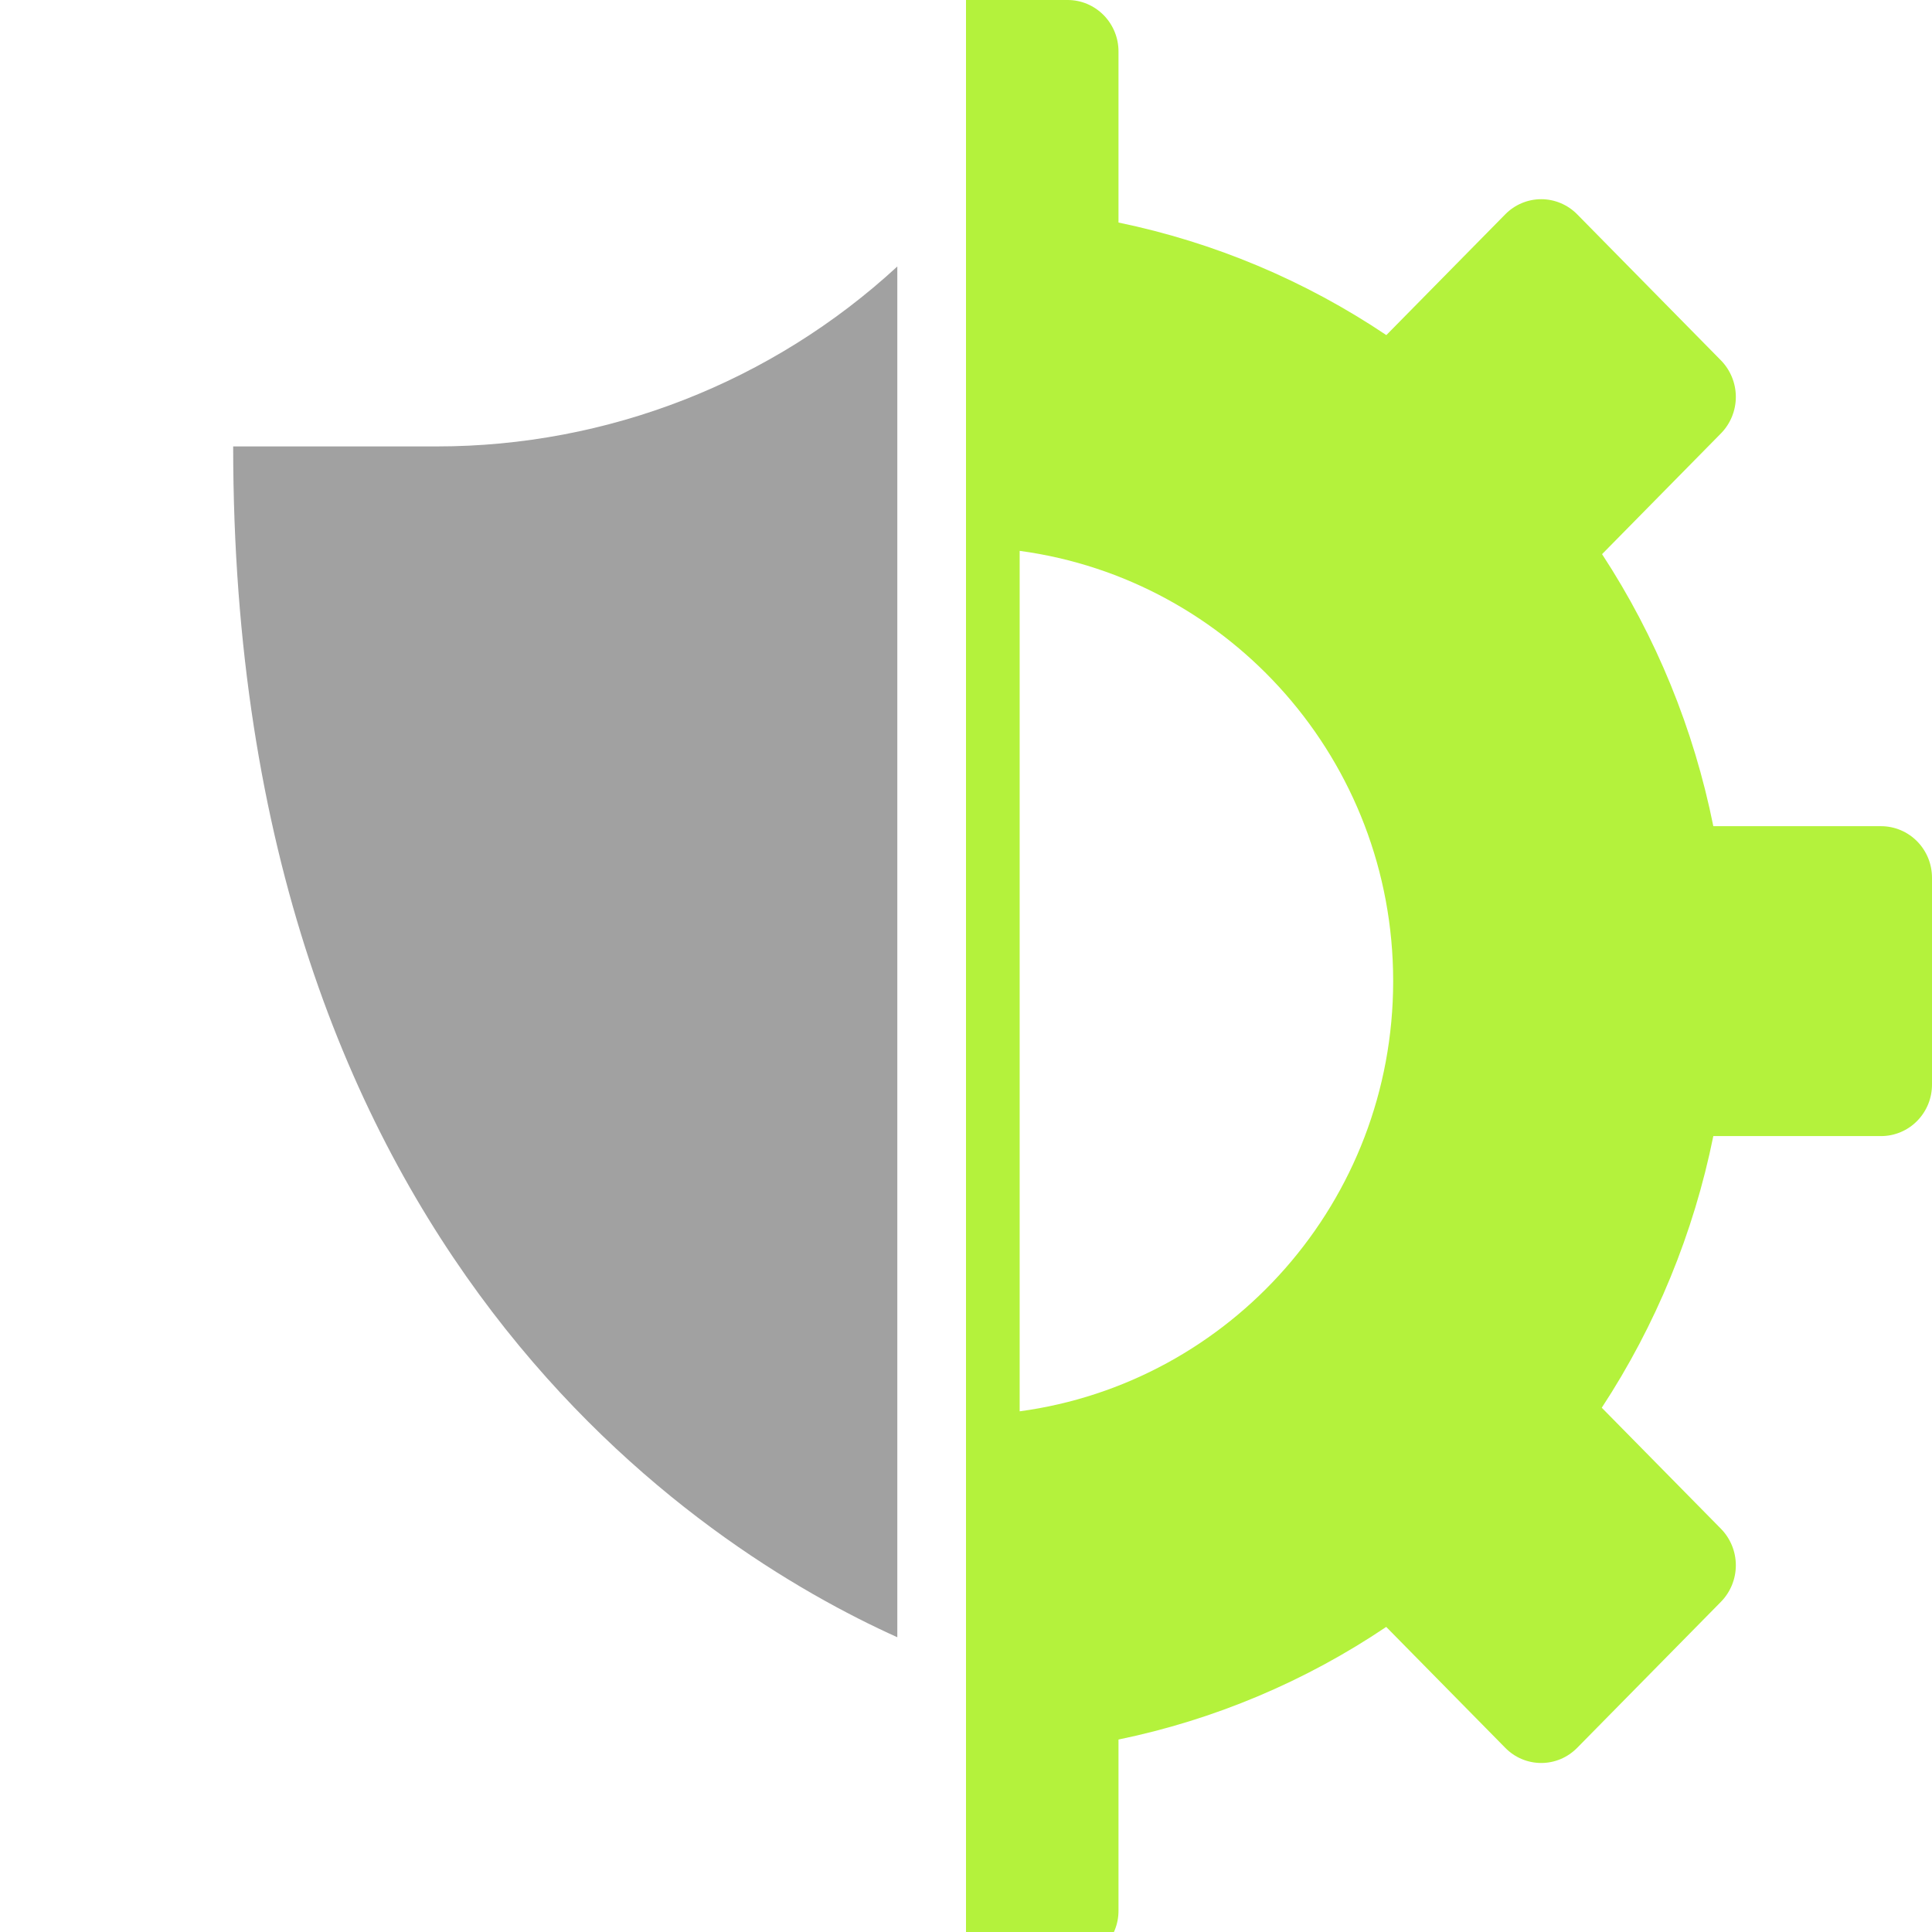 <svg width="58" height="58" viewBox="0 0 58 58" fill="none" xmlns="http://www.w3.org/2000/svg">
<g clip-path="url(#clip0_3054_2095)">
<path d="M56.474 24.803H51.435C50.851 21.889 49.717 19.116 48.095 16.636L51.664 13.011C51.95 12.72 52.111 12.326 52.111 11.915C52.111 11.505 51.95 11.111 51.664 10.819L47.348 6.434C47.206 6.29 47.038 6.176 46.852 6.098C46.667 6.02 46.469 5.98 46.268 5.98C46.068 5.98 45.869 6.02 45.684 6.098C45.499 6.176 45.33 6.29 45.189 6.434L41.619 10.06C39.178 8.421 36.448 7.274 33.578 6.681V1.549C33.579 1.346 33.54 1.145 33.463 0.957C33.387 0.769 33.274 0.598 33.133 0.455C32.991 0.311 32.822 0.196 32.637 0.118C32.452 0.04 32.253 0 32.052 0H29V58.906H32.052C32.253 58.906 32.452 58.866 32.637 58.788C32.822 58.71 32.991 58.596 33.133 58.452C33.274 58.308 33.387 58.137 33.463 57.949C33.54 57.761 33.579 57.56 33.578 57.357V52.222C36.448 51.631 39.177 50.483 41.615 48.841L45.189 52.471C45.33 52.615 45.498 52.73 45.684 52.808C45.869 52.886 46.068 52.926 46.268 52.926C46.469 52.926 46.667 52.886 46.853 52.808C47.038 52.73 47.206 52.615 47.348 52.471L51.664 48.087C51.95 47.796 52.111 47.402 52.111 46.991C52.111 46.58 51.95 46.186 51.664 45.895L48.086 42.261C49.709 39.786 50.847 37.017 51.435 34.106H56.474C56.675 34.106 56.874 34.065 57.059 33.987C57.245 33.909 57.413 33.795 57.555 33.65C57.697 33.506 57.809 33.335 57.886 33.147C57.962 32.959 58.001 32.757 58 32.553V26.353C58 26.149 57.961 25.948 57.885 25.76C57.808 25.573 57.696 25.402 57.554 25.258C57.412 25.114 57.244 25 57.059 24.922C56.873 24.844 56.675 24.803 56.474 24.803ZM30.611 42.369V16.537C36.938 17.391 41.824 22.84 41.824 29.453C41.824 36.066 36.938 41.515 30.611 42.369Z" fill="#B4F23C"/>
<path d="M7 13.402C7 37.66 21.099 46.52 26.938 49.151V8C23.173 11.473 18.239 13.401 13.117 13.402H7Z" fill="#A1A1A1"/>
</g>
<defs>
<clipPath id="clip0_3054_2095">
<rect width="58" height="58" fill="white"/>
</clipPath>
</defs>
</svg>
